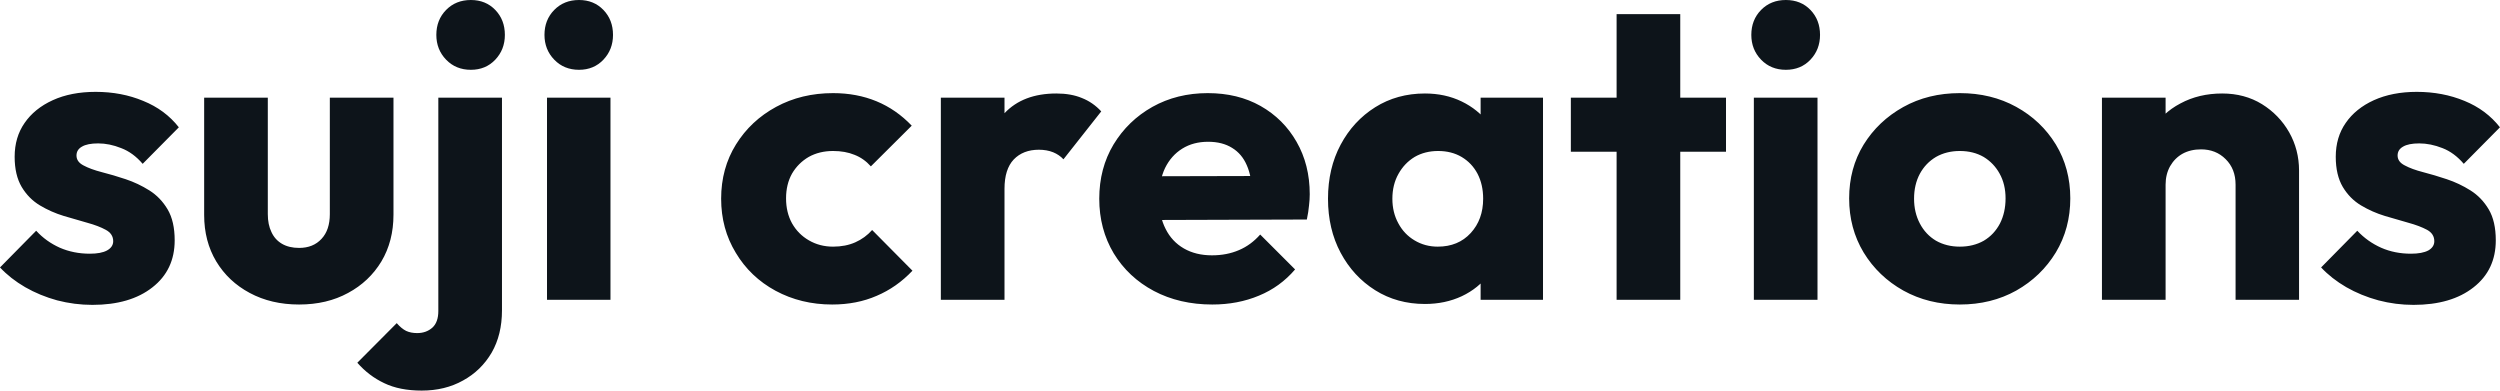 <svg fill="#0d141a" viewBox="0 0 138.253 21.597" height="100%" width="100%" xmlns="http://www.w3.org/2000/svg"><path preserveAspectRatio="none" d="M5.11 16.86L5.11 16.86Q4.12 16.86 3.16 16.61Q2.21 16.35 1.39 15.88Q0.58 15.41 0 14.79L0 14.79L2.00 12.76Q2.55 13.36 3.31 13.70Q4.07 14.03 4.97 14.03L4.97 14.03Q5.59 14.03 5.92 13.85Q6.26 13.66 6.26 13.34L6.26 13.34Q6.26 12.93 5.85 12.71Q5.45 12.49 4.83 12.32Q4.21 12.14 3.52 11.94Q2.83 11.73 2.21 11.36Q1.59 10.99 1.20 10.34Q0.81 9.68 0.81 8.67L0.81 8.67Q0.81 7.59 1.36 6.80Q1.91 6.00 2.92 5.54Q3.93 5.08 5.29 5.08L5.29 5.08Q6.72 5.08 7.92 5.58Q9.13 6.07 9.89 7.04L9.89 7.04L7.89 9.06Q7.36 8.44 6.70 8.19Q6.05 7.93 5.43 7.93L5.43 7.93Q4.83 7.93 4.53 8.11Q4.23 8.28 4.23 8.60L4.23 8.60Q4.23 8.95 4.62 9.15Q5.01 9.36 5.63 9.52Q6.26 9.68 6.95 9.91Q7.64 10.14 8.26 10.53Q8.88 10.92 9.27 11.58Q9.66 12.24 9.66 13.29L9.66 13.29Q9.66 14.93 8.43 15.89Q7.20 16.86 5.11 16.86ZM16.54 16.84L16.54 16.84Q15.00 16.84 13.81 16.20Q12.63 15.57 11.96 14.46Q11.29 13.34 11.29 11.89L11.29 11.89L11.29 5.40L14.81 5.40L14.81 11.84Q14.81 12.42 15.01 12.83Q15.20 13.25 15.59 13.48Q15.98 13.71 16.54 13.71L16.54 13.71Q17.32 13.71 17.78 13.21Q18.24 12.72 18.24 11.84L18.24 11.84L18.24 5.40L21.76 5.40L21.76 11.87Q21.76 13.34 21.09 14.46Q20.42 15.57 19.25 16.20Q18.08 16.84 16.54 16.84ZM23.32 21.60L23.32 21.60Q22.10 21.60 21.25 21.19Q20.40 20.79 19.76 20.06L19.76 20.06L21.94 17.87Q22.20 18.17 22.46 18.30Q22.72 18.42 23.07 18.42L23.07 18.42Q23.57 18.42 23.91 18.12Q24.24 17.82 24.24 17.20L24.24 17.20L24.24 5.40L27.76 5.40L27.76 17.16Q27.76 18.51 27.19 19.50Q26.61 20.49 25.61 21.04Q24.61 21.60 23.32 21.60ZM26.04 3.86L26.04 3.86Q25.21 3.86 24.67 3.30Q24.13 2.74 24.13 1.93L24.13 1.93Q24.13 1.10 24.67 0.55Q25.21 0 26.04 0L26.04 0Q26.86 0 27.39 0.55Q27.92 1.10 27.92 1.93L27.92 1.93Q27.92 2.74 27.39 3.30Q26.86 3.86 26.04 3.86ZM33.76 16.58L30.25 16.58L30.25 5.40L33.76 5.40L33.76 16.58ZM32.02 3.86L32.02 3.86Q31.19 3.86 30.65 3.30Q30.11 2.74 30.11 1.93L30.11 1.93Q30.11 1.10 30.65 0.55Q31.19 0 32.02 0L32.02 0Q32.84 0 33.37 0.55Q33.90 1.10 33.90 1.93L33.90 1.93Q33.90 2.74 33.37 3.30Q32.84 3.86 32.02 3.86ZM46.02 16.84L46.02 16.84Q44.30 16.84 42.89 16.08Q41.49 15.32 40.69 13.98Q39.88 12.65 39.88 10.99L39.88 10.99Q39.88 9.31 40.70 7.99Q41.52 6.67 42.92 5.91Q44.32 5.15 46.07 5.15L46.07 5.15Q47.38 5.15 48.47 5.60Q49.56 6.05 50.42 6.95L50.42 6.95L48.16 9.20Q47.77 8.76 47.25 8.56Q46.74 8.35 46.07 8.35L46.07 8.35Q45.31 8.35 44.72 8.68Q44.14 9.02 43.80 9.60Q43.47 10.19 43.47 10.97L43.47 10.97Q43.47 11.75 43.80 12.35Q44.14 12.95 44.73 13.29Q45.33 13.64 46.07 13.64L46.07 13.64Q46.76 13.64 47.30 13.40Q47.84 13.16 48.23 12.72L48.23 12.72L50.46 14.97Q49.59 15.89 48.48 16.36Q47.38 16.84 46.02 16.84ZM55.55 16.58L52.03 16.58L52.03 5.40L55.55 5.40L55.55 16.58ZM55.55 10.44L55.55 10.44L54.07 9.29Q54.51 7.34 55.55 6.26Q56.58 5.17 58.42 5.17L58.42 5.17Q59.23 5.17 59.83 5.42Q60.44 5.66 60.90 6.16L60.90 6.16L58.81 8.81Q58.58 8.56 58.24 8.42Q57.89 8.28 57.45 8.28L57.45 8.28Q56.58 8.28 56.06 8.82Q55.55 9.36 55.55 10.44ZM67.04 16.84L67.04 16.84Q65.23 16.84 63.81 16.09Q62.40 15.34 61.59 14.01Q60.79 12.67 60.79 10.99L60.79 10.99Q60.79 9.31 61.58 7.99Q62.38 6.67 63.73 5.91Q65.09 5.15 66.79 5.15L66.79 5.15Q68.45 5.15 69.71 5.86Q70.98 6.58 71.70 7.84Q72.43 9.11 72.43 10.74L72.43 10.74Q72.43 11.04 72.39 11.37Q72.36 11.71 72.27 12.14L72.27 12.14L62.63 12.17L62.63 9.75L70.77 9.73L69.25 10.74Q69.23 9.77 68.95 9.14Q68.68 8.51 68.14 8.18Q67.60 7.84 66.81 7.84L66.81 7.84Q65.99 7.84 65.38 8.22Q64.77 8.60 64.43 9.29Q64.10 9.98 64.10 10.97L64.10 10.97Q64.10 11.96 64.46 12.66Q64.81 13.36 65.47 13.74Q66.13 14.12 67.02 14.12L67.02 14.12Q67.85 14.12 68.52 13.83Q69.18 13.55 69.69 12.97L69.69 12.97L71.62 14.90Q70.79 15.87 69.62 16.35Q68.45 16.84 67.04 16.84ZM78.80 16.81L78.80 16.81Q77.26 16.81 76.05 16.05Q74.84 15.29 74.14 13.98Q73.44 12.67 73.44 10.99L73.44 10.99Q73.44 9.31 74.14 8.00Q74.84 6.69 76.05 5.93Q77.26 5.17 78.80 5.17L78.80 5.17Q79.92 5.17 80.83 5.61Q81.74 6.05 82.32 6.82Q82.89 7.59 82.96 8.58L82.96 8.58L82.96 13.41Q82.89 14.40 82.33 15.17Q81.77 15.94 80.84 16.38Q79.92 16.81 78.80 16.81ZM79.51 13.64L79.51 13.64Q80.64 13.64 81.33 12.89Q82.02 12.14 82.02 10.99L82.02 10.99Q82.02 10.21 81.71 9.61Q81.40 9.02 80.83 8.68Q80.27 8.35 79.53 8.35L79.53 8.35Q78.80 8.35 78.23 8.68Q77.67 9.02 77.34 9.61Q77.00 10.21 77.00 10.99L77.00 10.99Q77.00 11.75 77.33 12.35Q77.65 12.95 78.22 13.29Q78.80 13.64 79.51 13.64ZM85.33 16.58L81.88 16.58L81.88 13.57L82.41 10.86L81.88 8.14L81.88 5.40L85.33 5.40L85.33 16.58ZM92.92 16.58L89.40 16.58L89.40 0.78L92.92 0.78L92.92 16.58ZM95.45 8.39L86.87 8.39L86.87 5.40L95.45 5.40L95.45 8.39ZM100.51 16.58L96.99 16.58L96.99 5.40L100.51 5.40L100.51 16.58ZM98.76 3.86L98.76 3.86Q97.93 3.86 97.39 3.30Q96.85 2.74 96.85 1.93L96.85 1.93Q96.85 1.10 97.39 0.55Q97.93 0 98.76 0L98.76 0Q99.59 0 100.12 0.55Q100.65 1.10 100.65 1.93L100.65 1.93Q100.65 2.74 100.12 3.30Q99.59 3.86 98.76 3.86ZM108.38 16.84L108.38 16.84Q106.65 16.84 105.26 16.07Q103.87 15.29 103.06 13.96Q102.26 12.63 102.26 10.97L102.26 10.97Q102.26 9.31 103.06 8.00Q103.87 6.69 105.25 5.92Q106.63 5.15 108.38 5.15L108.38 5.15Q110.12 5.15 111.50 5.91Q112.88 6.67 113.69 7.99Q114.49 9.31 114.49 10.97L114.49 10.97Q114.49 12.63 113.69 13.96Q112.88 15.29 111.50 16.07Q110.12 16.84 108.38 16.84ZM108.38 13.64L108.38 13.64Q109.13 13.64 109.71 13.31Q110.28 12.97 110.60 12.36Q110.91 11.75 110.91 10.97L110.91 10.97Q110.91 10.19 110.58 9.60Q110.26 9.02 109.70 8.68Q109.13 8.35 108.38 8.35L108.38 8.35Q107.64 8.35 107.06 8.68Q106.49 9.02 106.17 9.61Q105.85 10.21 105.85 10.99L105.85 10.99Q105.85 11.75 106.17 12.36Q106.49 12.97 107.06 13.31Q107.64 13.64 108.38 13.64ZM127.14 16.58L123.63 16.58L123.63 10.21Q123.63 9.34 123.08 8.80Q122.54 8.26 121.72 8.26L121.72 8.26Q121.14 8.26 120.70 8.50Q120.27 8.74 120.01 9.19Q119.76 9.64 119.76 10.21L119.76 10.21L118.40 9.54Q118.40 8.23 118.98 7.24Q119.55 6.26 120.58 5.72Q121.60 5.17 122.89 5.17L122.89 5.17Q124.13 5.17 125.09 5.76Q126.04 6.35 126.59 7.31Q127.14 8.28 127.14 9.43L127.14 9.43L127.14 16.58ZM119.76 16.58L116.24 16.58L116.24 5.40L119.76 5.40L119.76 16.58ZM133.47 16.86L133.47 16.86Q132.48 16.86 131.53 16.61Q130.57 16.35 129.75 15.88Q128.94 15.41 128.36 14.79L128.36 14.79L130.36 12.76Q130.92 13.36 131.68 13.70Q132.43 14.03 133.33 14.03L133.33 14.03Q133.95 14.03 134.29 13.85Q134.62 13.66 134.62 13.34L134.62 13.34Q134.62 12.93 134.22 12.71Q133.81 12.49 133.19 12.32Q132.57 12.14 131.88 11.94Q131.19 11.73 130.57 11.36Q129.95 10.99 129.56 10.34Q129.17 9.68 129.17 8.67L129.17 8.67Q129.17 7.59 129.72 6.80Q130.27 6.00 131.28 5.54Q132.30 5.08 133.65 5.08L133.65 5.08Q135.08 5.08 136.29 5.58Q137.49 6.07 138.25 7.04L138.25 7.04L136.25 9.06Q135.72 8.44 135.07 8.19Q134.41 7.93 133.79 7.93L133.79 7.93Q133.19 7.93 132.89 8.11Q132.59 8.28 132.59 8.60L132.59 8.60Q132.59 8.95 132.99 9.15Q133.38 9.36 134.00 9.52Q134.62 9.68 135.31 9.91Q136.00 10.14 136.62 10.53Q137.24 10.92 137.63 11.58Q138.02 12.24 138.02 13.29L138.02 13.29Q138.02 14.93 136.79 15.89Q135.56 16.86 133.47 16.86Z"></path></svg>